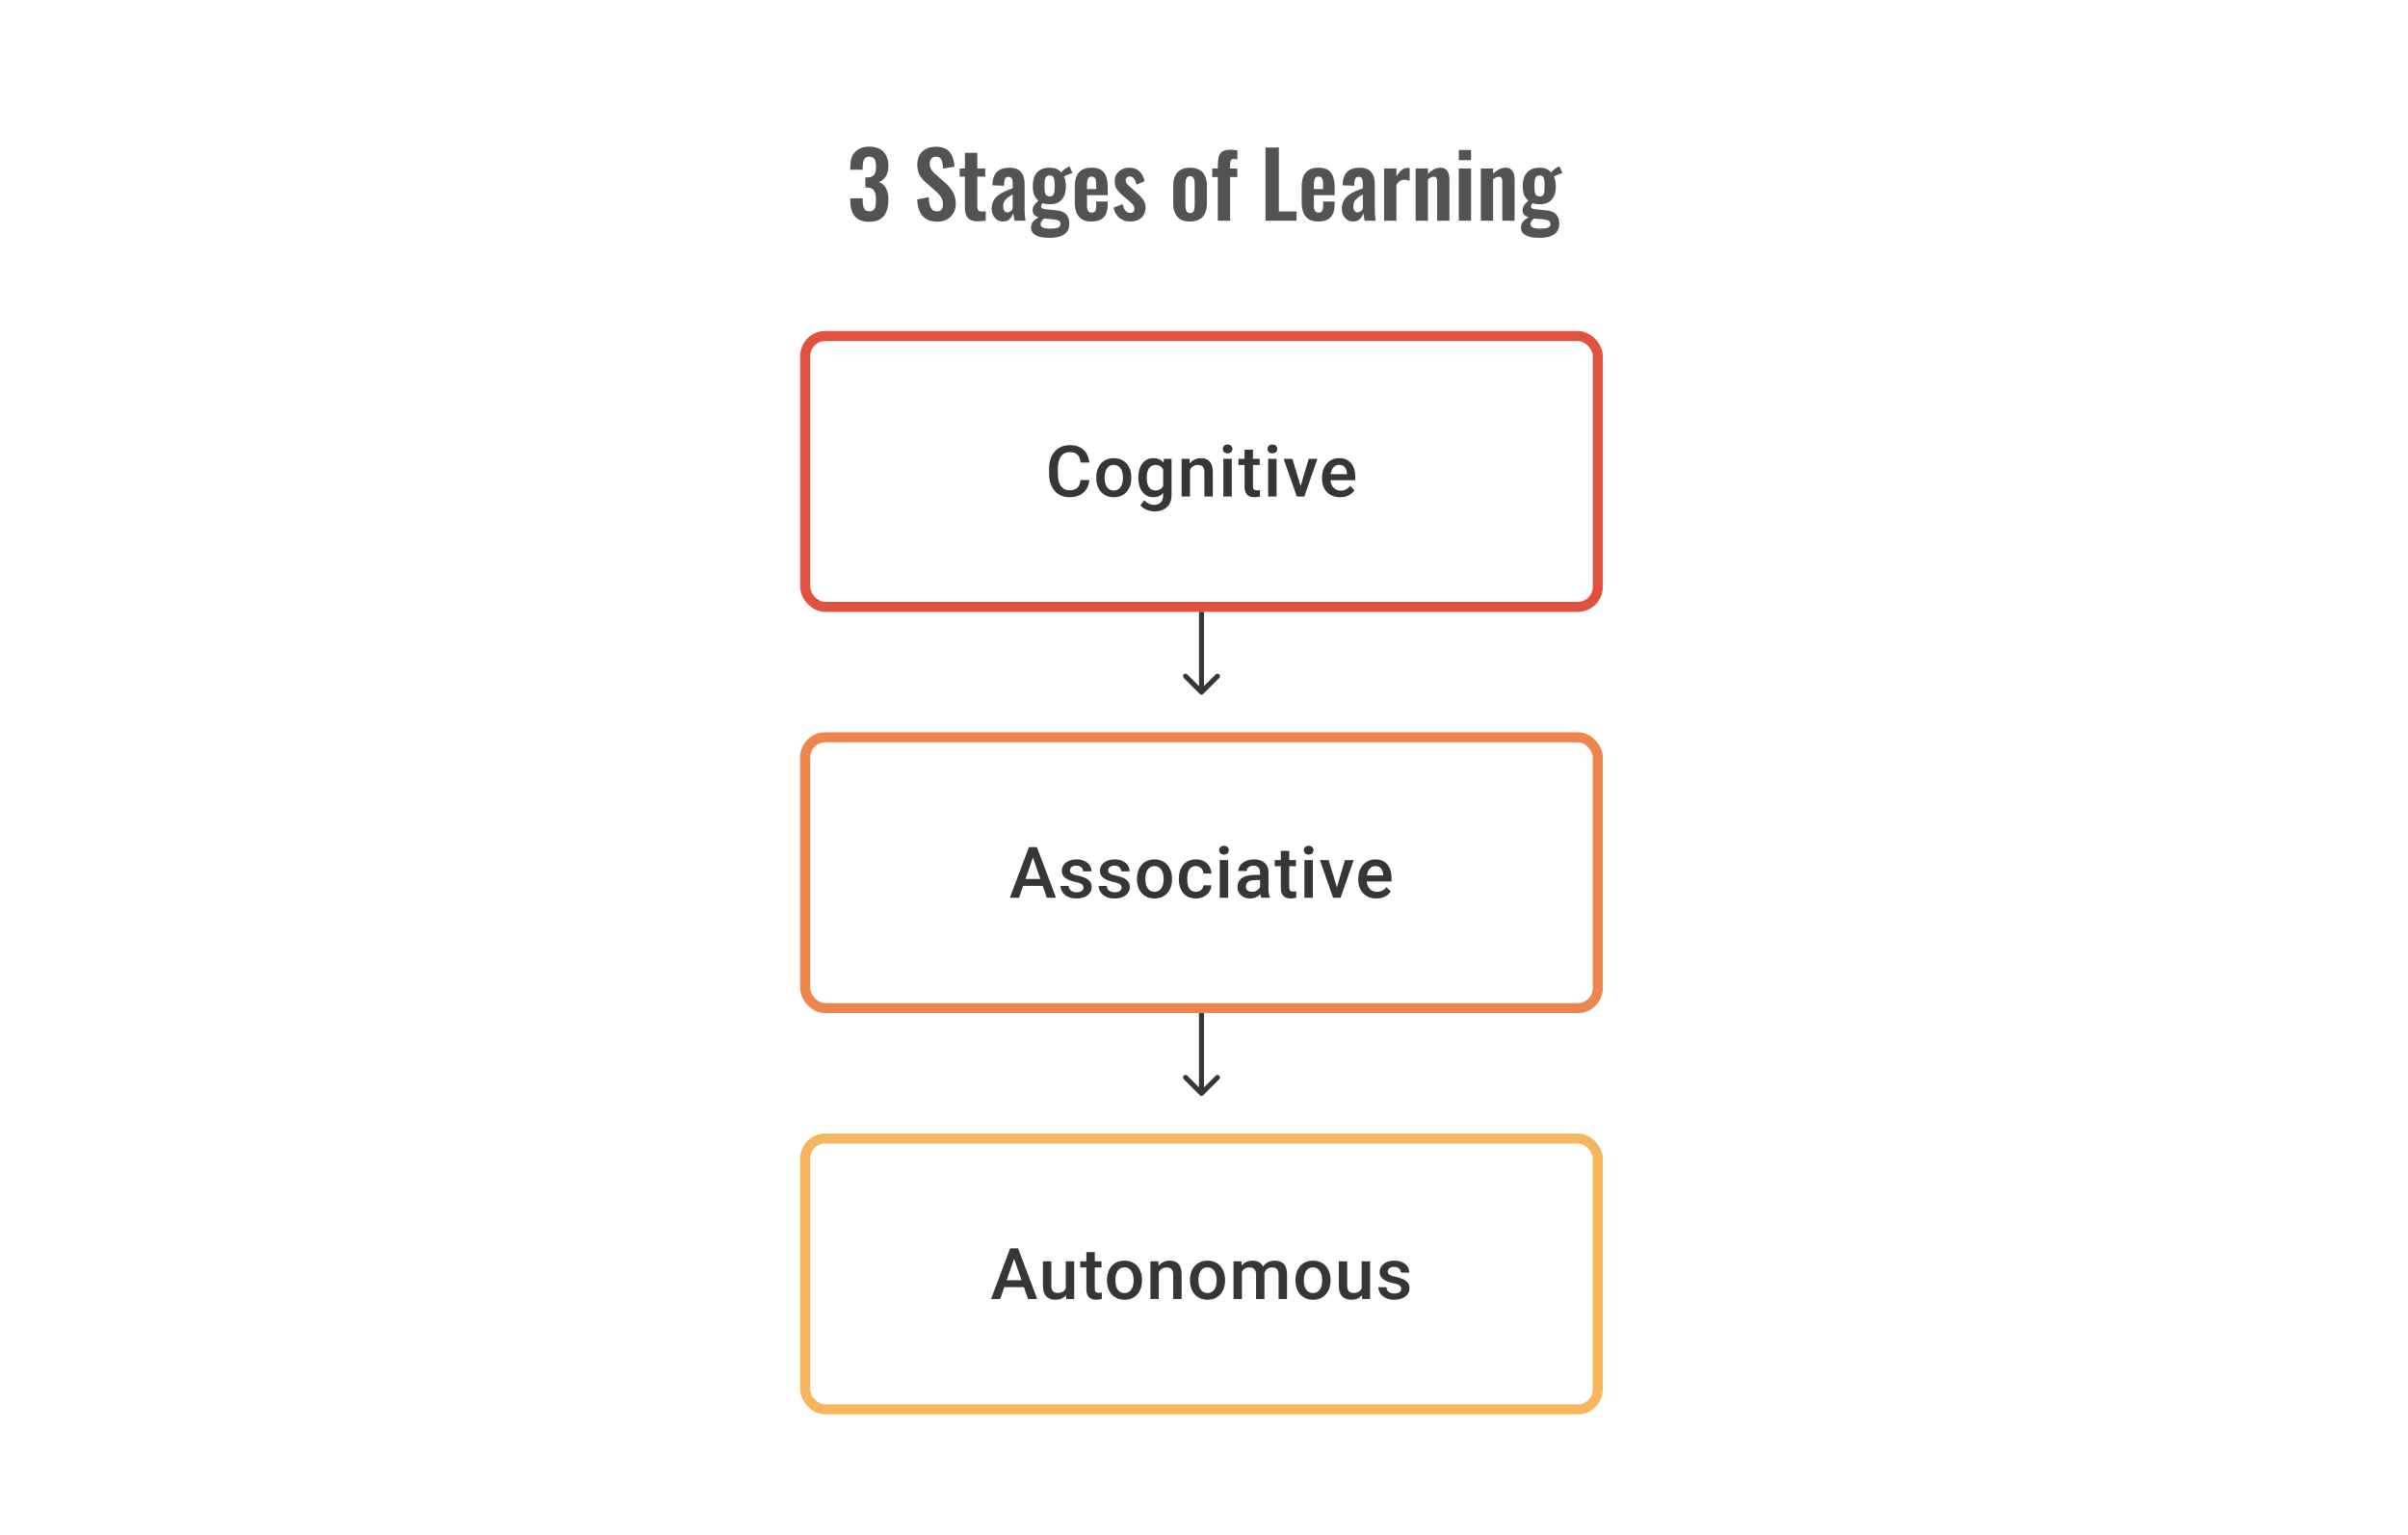 <svg width="480" height="306" viewBox="0 0 480 306" fill="none" xmlns="http://www.w3.org/2000/svg">
<path d="M215.408 95.709H217.143C217.088 96.371 216.903 96.961 216.588 97.479C216.273 97.993 215.831 98.398 215.262 98.695C214.692 98.991 214 99.139 213.186 99.139C212.561 99.139 211.998 99.028 211.499 98.806C210.999 98.579 210.57 98.259 210.214 97.847C209.858 97.431 209.584 96.929 209.395 96.341C209.21 95.753 209.117 95.096 209.117 94.369V93.529C209.117 92.802 209.212 92.145 209.402 91.557C209.596 90.969 209.874 90.467 210.235 90.05C210.596 89.629 211.029 89.307 211.533 89.085C212.042 88.863 212.614 88.752 213.248 88.752C214.054 88.752 214.734 88.9 215.29 89.196C215.845 89.492 216.276 89.902 216.581 90.425C216.891 90.948 217.081 91.547 217.15 92.223H215.415C215.368 91.788 215.266 91.415 215.109 91.105C214.956 90.795 214.73 90.559 214.429 90.397C214.128 90.231 213.734 90.147 213.248 90.147C212.85 90.147 212.503 90.221 212.207 90.369C211.911 90.517 211.663 90.735 211.464 91.022C211.265 91.309 211.114 91.663 211.013 92.084C210.915 92.501 210.867 92.978 210.867 93.515V94.369C210.867 94.878 210.911 95.341 210.999 95.757C211.091 96.169 211.23 96.523 211.415 96.82C211.605 97.116 211.846 97.345 212.137 97.507C212.429 97.669 212.778 97.75 213.186 97.75C213.681 97.75 214.081 97.671 214.387 97.514C214.697 97.357 214.931 97.128 215.088 96.827C215.25 96.521 215.357 96.149 215.408 95.709ZM218.525 95.327V95.167C218.525 94.626 218.604 94.123 218.761 93.661C218.918 93.193 219.145 92.788 219.441 92.445C219.742 92.098 220.108 91.83 220.539 91.64C220.974 91.446 221.464 91.348 222.011 91.348C222.561 91.348 223.052 91.446 223.483 91.64C223.918 91.83 224.286 92.098 224.586 92.445C224.887 92.788 225.117 93.193 225.274 93.661C225.431 94.123 225.51 94.626 225.51 95.167V95.327C225.51 95.868 225.431 96.371 225.274 96.834C225.117 97.297 224.887 97.702 224.586 98.049C224.286 98.391 223.92 98.66 223.489 98.854C223.059 99.044 222.571 99.139 222.024 99.139C221.474 99.139 220.981 99.044 220.545 98.854C220.115 98.66 219.749 98.391 219.448 98.049C219.148 97.702 218.918 97.297 218.761 96.834C218.604 96.371 218.525 95.868 218.525 95.327ZM220.198 95.167V95.327C220.198 95.665 220.233 95.984 220.302 96.285C220.372 96.586 220.481 96.85 220.629 97.077C220.777 97.303 220.967 97.482 221.198 97.611C221.43 97.741 221.705 97.806 222.024 97.806C222.335 97.806 222.603 97.741 222.83 97.611C223.061 97.482 223.251 97.303 223.399 97.077C223.547 96.85 223.656 96.586 223.726 96.285C223.8 95.984 223.837 95.665 223.837 95.327V95.167C223.837 94.834 223.8 94.519 223.726 94.223C223.656 93.922 223.545 93.656 223.392 93.424C223.244 93.193 223.054 93.013 222.823 92.883C222.596 92.749 222.325 92.681 222.011 92.681C221.696 92.681 221.423 92.749 221.191 92.883C220.964 93.013 220.777 93.193 220.629 93.424C220.481 93.656 220.372 93.922 220.302 94.223C220.233 94.519 220.198 94.834 220.198 95.167ZM232.009 91.487H233.529V98.792C233.529 99.468 233.386 100.042 233.099 100.514C232.812 100.986 232.411 101.345 231.898 101.59C231.384 101.84 230.789 101.965 230.113 101.965C229.826 101.965 229.507 101.923 229.155 101.84C228.808 101.757 228.47 101.622 228.141 101.437C227.817 101.257 227.546 101.018 227.329 100.722L228.113 99.736C228.382 100.055 228.678 100.289 229.002 100.437C229.326 100.585 229.666 100.659 230.023 100.659C230.407 100.659 230.733 100.588 231.002 100.444C231.275 100.305 231.486 100.099 231.634 99.826C231.782 99.553 231.856 99.22 231.856 98.826V93.188L232.009 91.487ZM226.905 95.327V95.181C226.905 94.612 226.975 94.093 227.114 93.626C227.252 93.154 227.452 92.749 227.711 92.411C227.97 92.068 228.285 91.807 228.655 91.626C229.025 91.441 229.444 91.348 229.912 91.348C230.398 91.348 230.812 91.436 231.155 91.612C231.502 91.788 231.791 92.04 232.023 92.369C232.254 92.693 232.435 93.082 232.564 93.536C232.698 93.985 232.798 94.484 232.863 95.035V95.501C232.803 96.037 232.701 96.528 232.557 96.972C232.414 97.417 232.224 97.801 231.988 98.125C231.752 98.449 231.46 98.699 231.113 98.875C230.77 99.051 230.365 99.139 229.898 99.139C229.44 99.139 229.025 99.044 228.655 98.854C228.289 98.664 227.975 98.398 227.711 98.056C227.452 97.713 227.252 97.31 227.114 96.848C226.975 96.38 226.905 95.873 226.905 95.327ZM228.579 95.181V95.327C228.579 95.669 228.611 95.989 228.676 96.285C228.745 96.581 228.849 96.843 228.988 97.07C229.132 97.292 229.312 97.468 229.53 97.597C229.752 97.722 230.014 97.785 230.314 97.785C230.708 97.785 231.03 97.702 231.28 97.535C231.534 97.368 231.729 97.144 231.863 96.861C232.002 96.575 232.099 96.255 232.154 95.903V94.647C232.127 94.373 232.069 94.119 231.981 93.883C231.898 93.647 231.784 93.441 231.641 93.265C231.497 93.084 231.317 92.945 231.099 92.848C230.882 92.746 230.625 92.695 230.328 92.695C230.027 92.695 229.766 92.76 229.544 92.89C229.322 93.019 229.139 93.198 228.995 93.424C228.856 93.651 228.752 93.915 228.683 94.216C228.613 94.517 228.579 94.839 228.579 95.181ZM237.209 93.091V99H235.536V91.487H237.112L237.209 93.091ZM236.91 94.966L236.369 94.959C236.373 94.427 236.448 93.938 236.591 93.494C236.739 93.049 236.943 92.668 237.202 92.348C237.466 92.029 237.781 91.784 238.146 91.612C238.512 91.436 238.919 91.348 239.368 91.348C239.729 91.348 240.056 91.399 240.347 91.501C240.644 91.598 240.896 91.758 241.104 91.98C241.317 92.203 241.479 92.492 241.59 92.848C241.701 93.2 241.757 93.633 241.757 94.147V99H240.077V94.14C240.077 93.779 240.023 93.494 239.917 93.286C239.815 93.073 239.665 92.922 239.466 92.834C239.271 92.742 239.028 92.695 238.737 92.695C238.45 92.695 238.193 92.756 237.966 92.876C237.739 92.996 237.547 93.161 237.389 93.369C237.237 93.577 237.119 93.818 237.035 94.091C236.952 94.364 236.91 94.656 236.91 94.966ZM245.541 91.487V99H243.86V91.487H245.541ZM243.749 89.515C243.749 89.261 243.833 89.05 243.999 88.883C244.171 88.712 244.407 88.627 244.708 88.627C245.004 88.627 245.238 88.712 245.409 88.883C245.58 89.05 245.666 89.261 245.666 89.515C245.666 89.765 245.58 89.974 245.409 90.14C245.238 90.307 245.004 90.39 244.708 90.39C244.407 90.39 244.171 90.307 243.999 90.14C243.833 89.974 243.749 89.765 243.749 89.515ZM251.102 91.487V92.709H246.867V91.487H251.102ZM248.089 89.647H249.762V96.924C249.762 97.155 249.794 97.334 249.859 97.459C249.929 97.579 250.024 97.66 250.144 97.702C250.264 97.743 250.405 97.764 250.567 97.764C250.683 97.764 250.794 97.757 250.901 97.743C251.007 97.729 251.093 97.716 251.158 97.702L251.165 98.979C251.026 99.021 250.864 99.058 250.679 99.09C250.498 99.123 250.29 99.139 250.054 99.139C249.669 99.139 249.329 99.072 249.033 98.938C248.737 98.799 248.505 98.574 248.339 98.264C248.172 97.954 248.089 97.542 248.089 97.028V89.647ZM254.469 91.487V99H252.789V91.487H254.469ZM252.678 89.515C252.678 89.261 252.761 89.05 252.928 88.883C253.099 88.712 253.335 88.627 253.636 88.627C253.932 88.627 254.166 88.712 254.337 88.883C254.509 89.05 254.594 89.261 254.594 89.515C254.594 89.765 254.509 89.974 254.337 90.14C254.166 90.307 253.932 90.39 253.636 90.39C253.335 90.39 253.099 90.307 252.928 90.14C252.761 89.974 252.678 89.765 252.678 89.515ZM259.031 97.674L260.871 91.487H262.607L259.996 99H258.913L259.031 97.674ZM257.621 91.487L259.496 97.702L259.586 99H258.503L255.879 91.487H257.621ZM267.14 99.139C266.585 99.139 266.083 99.049 265.634 98.868C265.189 98.683 264.81 98.426 264.495 98.097C264.185 97.769 263.946 97.382 263.78 96.938C263.613 96.493 263.53 96.014 263.53 95.501V95.223C263.53 94.635 263.615 94.103 263.787 93.626C263.958 93.149 264.196 92.742 264.502 92.404C264.807 92.061 265.168 91.8 265.585 91.619C266.002 91.439 266.453 91.348 266.939 91.348C267.476 91.348 267.946 91.439 268.349 91.619C268.751 91.8 269.085 92.054 269.348 92.383C269.617 92.707 269.816 93.094 269.946 93.543C270.08 93.992 270.147 94.487 270.147 95.028V95.744H264.342V94.542H268.494V94.41C268.485 94.11 268.425 93.827 268.314 93.563C268.207 93.299 268.043 93.087 267.821 92.925C267.599 92.763 267.302 92.681 266.932 92.681C266.654 92.681 266.407 92.742 266.189 92.862C265.976 92.978 265.798 93.147 265.655 93.369C265.511 93.591 265.4 93.86 265.321 94.174C265.247 94.484 265.21 94.834 265.21 95.223V95.501C265.21 95.829 265.254 96.135 265.342 96.417C265.435 96.695 265.569 96.938 265.745 97.146C265.921 97.354 266.134 97.519 266.384 97.639C266.634 97.755 266.918 97.813 267.238 97.813C267.64 97.813 267.999 97.732 268.314 97.57C268.629 97.408 268.902 97.178 269.133 96.882L270.015 97.736C269.853 97.972 269.642 98.199 269.383 98.417C269.124 98.63 268.807 98.803 268.432 98.938C268.062 99.072 267.631 99.139 267.14 99.139Z" fill="#1E1E21" fill-opacity="0.89"/>
<rect x="160.5" y="67" width="158" height="54" rx="4" stroke="#E25140" stroke-width="2"/>
<path d="M239.146 138.354C239.342 138.549 239.658 138.549 239.854 138.354L243.036 135.172C243.231 134.976 243.231 134.66 243.036 134.464C242.84 134.269 242.524 134.269 242.328 134.464L239.5 137.293L236.672 134.464C236.476 134.269 236.16 134.269 235.964 134.464C235.769 134.66 235.769 134.976 235.964 135.172L239.146 138.354ZM239 122V138H240V122H239Z" fill="#1E1E21" fill-opacity="0.89"/>
<path d="M206.145 170.237L203.125 179H201.299L205.104 168.89H206.27L206.145 170.237ZM208.673 179L205.646 170.237L205.514 168.89H206.687L210.506 179H208.673ZM208.527 175.251V176.632H203.028V175.251H208.527ZM215.97 176.966C215.97 176.799 215.928 176.649 215.845 176.514C215.762 176.375 215.602 176.25 215.366 176.139C215.135 176.028 214.792 175.926 214.338 175.834C213.94 175.746 213.575 175.642 213.241 175.521C212.913 175.396 212.63 175.246 212.394 175.07C212.158 174.894 211.975 174.686 211.846 174.445C211.716 174.204 211.651 173.927 211.651 173.612C211.651 173.306 211.718 173.017 211.853 172.744C211.987 172.471 212.179 172.23 212.429 172.022C212.679 171.814 212.982 171.649 213.339 171.529C213.7 171.409 214.102 171.348 214.547 171.348C215.176 171.348 215.715 171.455 216.164 171.668C216.618 171.876 216.965 172.161 217.206 172.522C217.447 172.878 217.567 173.281 217.567 173.73H215.894C215.894 173.531 215.843 173.346 215.741 173.175C215.644 172.999 215.496 172.857 215.297 172.751C215.098 172.64 214.848 172.584 214.547 172.584C214.26 172.584 214.021 172.631 213.832 172.723C213.646 172.811 213.507 172.927 213.415 173.07C213.327 173.214 213.283 173.371 213.283 173.543C213.283 173.667 213.306 173.781 213.352 173.883C213.403 173.98 213.487 174.07 213.602 174.154C213.718 174.232 213.875 174.306 214.075 174.376C214.278 174.445 214.533 174.512 214.838 174.577C215.412 174.697 215.905 174.852 216.317 175.042C216.734 175.227 217.053 175.468 217.275 175.764C217.498 176.056 217.609 176.426 217.609 176.875C217.609 177.209 217.537 177.514 217.393 177.792C217.255 178.065 217.051 178.303 216.782 178.507C216.514 178.706 216.192 178.861 215.817 178.972C215.447 179.083 215.03 179.139 214.568 179.139C213.887 179.139 213.311 179.019 212.839 178.778C212.366 178.532 212.008 178.22 211.762 177.84C211.522 177.456 211.401 177.058 211.401 176.646H213.019C213.038 176.956 213.123 177.204 213.276 177.389C213.433 177.57 213.628 177.702 213.859 177.785C214.095 177.864 214.338 177.903 214.588 177.903C214.889 177.903 215.141 177.864 215.345 177.785C215.549 177.702 215.704 177.59 215.81 177.452C215.917 177.308 215.97 177.146 215.97 176.966ZM223.573 176.966C223.573 176.799 223.531 176.649 223.448 176.514C223.364 176.375 223.205 176.25 222.969 176.139C222.737 176.028 222.395 175.926 221.941 175.834C221.543 175.746 221.177 175.642 220.844 175.521C220.515 175.396 220.233 175.246 219.997 175.07C219.761 174.894 219.578 174.686 219.448 174.445C219.319 174.204 219.254 173.927 219.254 173.612C219.254 173.306 219.321 173.017 219.455 172.744C219.59 172.471 219.782 172.23 220.032 172.022C220.282 171.814 220.585 171.649 220.941 171.529C221.302 171.409 221.705 171.348 222.149 171.348C222.779 171.348 223.318 171.455 223.767 171.668C224.221 171.876 224.568 172.161 224.809 172.522C225.049 172.878 225.17 173.281 225.17 173.73H223.496C223.496 173.531 223.445 173.346 223.344 173.175C223.246 172.999 223.098 172.857 222.899 172.751C222.7 172.64 222.45 172.584 222.149 172.584C221.862 172.584 221.624 172.631 221.434 172.723C221.249 172.811 221.11 172.927 221.018 173.07C220.93 173.214 220.886 173.371 220.886 173.543C220.886 173.667 220.909 173.781 220.955 173.883C221.006 173.98 221.089 174.07 221.205 174.154C221.321 174.232 221.478 174.306 221.677 174.376C221.881 174.445 222.135 174.512 222.441 174.577C223.015 174.697 223.508 174.852 223.92 175.042C224.337 175.227 224.656 175.468 224.878 175.764C225.1 176.056 225.211 176.426 225.211 176.875C225.211 177.209 225.14 177.514 224.996 177.792C224.857 178.065 224.654 178.303 224.385 178.507C224.117 178.706 223.795 178.861 223.42 178.972C223.05 179.083 222.633 179.139 222.17 179.139C221.49 179.139 220.913 179.019 220.441 178.778C219.969 178.532 219.61 178.22 219.365 177.84C219.124 177.456 219.004 177.058 219.004 176.646H220.622C220.64 176.956 220.726 177.204 220.879 177.389C221.036 177.57 221.231 177.702 221.462 177.785C221.698 177.864 221.941 177.903 222.191 177.903C222.492 177.903 222.744 177.864 222.948 177.785C223.152 177.702 223.307 177.59 223.413 177.452C223.52 177.308 223.573 177.146 223.573 176.966ZM226.641 175.327V175.167C226.641 174.626 226.72 174.123 226.878 173.661C227.035 173.193 227.262 172.788 227.558 172.445C227.859 172.098 228.225 171.83 228.655 171.64C229.09 171.446 229.581 171.348 230.127 171.348C230.678 171.348 231.169 171.446 231.599 171.64C232.034 171.83 232.402 172.098 232.703 172.445C233.004 172.788 233.233 173.193 233.39 173.661C233.548 174.123 233.626 174.626 233.626 175.167V175.327C233.626 175.869 233.548 176.371 233.39 176.834C233.233 177.297 233.004 177.702 232.703 178.049C232.402 178.391 232.036 178.66 231.606 178.854C231.175 179.044 230.687 179.139 230.141 179.139C229.59 179.139 229.097 179.044 228.662 178.854C228.231 178.66 227.866 178.391 227.565 178.049C227.264 177.702 227.035 177.297 226.878 176.834C226.72 176.371 226.641 175.869 226.641 175.327ZM228.315 175.167V175.327C228.315 175.665 228.35 175.984 228.419 176.285C228.488 176.586 228.597 176.85 228.745 177.077C228.893 177.304 229.083 177.482 229.315 177.611C229.546 177.741 229.822 177.806 230.141 177.806C230.451 177.806 230.72 177.741 230.946 177.611C231.178 177.482 231.368 177.304 231.516 177.077C231.664 176.85 231.773 176.586 231.842 176.285C231.916 175.984 231.953 175.665 231.953 175.327V175.167C231.953 174.834 231.916 174.519 231.842 174.223C231.773 173.922 231.662 173.656 231.509 173.424C231.361 173.193 231.171 173.013 230.939 172.883C230.713 172.749 230.442 172.682 230.127 172.682C229.812 172.682 229.539 172.749 229.308 172.883C229.081 173.013 228.893 173.193 228.745 173.424C228.597 173.656 228.488 173.922 228.419 174.223C228.35 174.519 228.315 174.834 228.315 175.167ZM238.382 177.806C238.656 177.806 238.901 177.753 239.118 177.646C239.341 177.535 239.519 177.382 239.653 177.188C239.792 176.993 239.868 176.769 239.882 176.514H241.458C241.449 177 241.306 177.442 241.028 177.84C240.75 178.239 240.382 178.556 239.924 178.792C239.466 179.023 238.959 179.139 238.403 179.139C237.829 179.139 237.329 179.042 236.903 178.847C236.478 178.648 236.123 178.375 235.841 178.028C235.559 177.681 235.346 177.28 235.202 176.827C235.063 176.373 234.994 175.887 234.994 175.369V175.126C234.994 174.607 235.063 174.121 235.202 173.667C235.346 173.209 235.559 172.807 235.841 172.459C236.123 172.112 236.478 171.841 236.903 171.647C237.329 171.448 237.827 171.348 238.396 171.348C238.998 171.348 239.526 171.469 239.979 171.709C240.433 171.946 240.789 172.277 241.049 172.702C241.312 173.124 241.449 173.614 241.458 174.174H239.882C239.868 173.897 239.799 173.647 239.674 173.424C239.554 173.198 239.382 173.017 239.16 172.883C238.942 172.749 238.681 172.682 238.375 172.682C238.038 172.682 237.757 172.751 237.535 172.89C237.313 173.024 237.14 173.209 237.015 173.445C236.89 173.677 236.799 173.938 236.744 174.23C236.693 174.517 236.667 174.815 236.667 175.126V175.369C236.667 175.679 236.693 175.98 236.744 176.271C236.795 176.563 236.883 176.824 237.008 177.056C237.137 177.283 237.313 177.466 237.535 177.604C237.757 177.739 238.04 177.806 238.382 177.806ZM244.819 171.487V179H243.138V171.487H244.819ZM243.027 169.515C243.027 169.261 243.111 169.05 243.277 168.884C243.448 168.712 243.685 168.627 243.985 168.627C244.282 168.627 244.515 168.712 244.687 168.884C244.858 169.05 244.944 169.261 244.944 169.515C244.944 169.765 244.858 169.974 244.687 170.14C244.515 170.307 244.282 170.39 243.985 170.39C243.685 170.39 243.448 170.307 243.277 170.14C243.111 169.974 243.027 169.765 243.027 169.515ZM251.172 177.493V173.911C251.172 173.642 251.123 173.411 251.026 173.216C250.928 173.022 250.78 172.871 250.581 172.765C250.387 172.658 250.142 172.605 249.845 172.605C249.572 172.605 249.336 172.651 249.137 172.744C248.938 172.837 248.783 172.962 248.672 173.119C248.561 173.276 248.505 173.455 248.505 173.654H246.839C246.839 173.357 246.911 173.07 247.054 172.793C247.198 172.515 247.406 172.267 247.679 172.05C247.952 171.832 248.278 171.661 248.658 171.536C249.038 171.411 249.463 171.348 249.936 171.348C250.5 171.348 251 171.443 251.435 171.633C251.875 171.823 252.22 172.11 252.47 172.494C252.725 172.874 252.852 173.35 252.852 173.924V177.264C252.852 177.607 252.875 177.915 252.921 178.188C252.972 178.456 253.044 178.69 253.136 178.889V179H251.421C251.343 178.819 251.28 178.59 251.234 178.313C251.192 178.03 251.172 177.757 251.172 177.493ZM251.415 174.431L251.428 175.466H250.227C249.917 175.466 249.644 175.496 249.408 175.556C249.172 175.612 248.975 175.695 248.818 175.806C248.66 175.917 248.542 176.051 248.464 176.209C248.385 176.366 248.346 176.544 248.346 176.743C248.346 176.942 248.392 177.125 248.484 177.292C248.577 177.454 248.711 177.581 248.887 177.674C249.068 177.766 249.285 177.813 249.54 177.813C249.882 177.813 250.181 177.743 250.436 177.604C250.695 177.461 250.898 177.287 251.047 177.084C251.195 176.875 251.273 176.679 251.283 176.493L251.824 177.236C251.769 177.426 251.674 177.63 251.54 177.847C251.405 178.065 251.229 178.273 251.012 178.472C250.799 178.667 250.542 178.826 250.241 178.951C249.945 179.076 249.602 179.139 249.213 179.139C248.723 179.139 248.285 179.042 247.901 178.847C247.517 178.648 247.216 178.382 246.999 178.049C246.781 177.711 246.672 177.329 246.672 176.903C246.672 176.505 246.746 176.153 246.894 175.848C247.047 175.538 247.269 175.278 247.561 175.07C247.857 174.862 248.218 174.704 248.644 174.598C249.07 174.487 249.556 174.431 250.102 174.431H251.415ZM258.33 171.487V172.709H254.094V171.487H258.33ZM255.316 169.647H256.99V176.924C256.99 177.155 257.022 177.334 257.087 177.459C257.156 177.579 257.251 177.66 257.372 177.702C257.492 177.743 257.633 177.764 257.795 177.764C257.911 177.764 258.022 177.757 258.128 177.743C258.235 177.729 258.321 177.715 258.385 177.702L258.392 178.979C258.253 179.021 258.091 179.058 257.906 179.09C257.726 179.123 257.517 179.139 257.281 179.139C256.897 179.139 256.557 179.072 256.261 178.938C255.964 178.799 255.733 178.574 255.566 178.264C255.4 177.954 255.316 177.542 255.316 177.028V169.647ZM261.697 171.487V179H260.017V171.487H261.697ZM259.906 169.515C259.906 169.261 259.989 169.05 260.156 168.884C260.327 168.712 260.563 168.627 260.864 168.627C261.16 168.627 261.394 168.712 261.565 168.884C261.736 169.05 261.822 169.261 261.822 169.515C261.822 169.765 261.736 169.974 261.565 170.14C261.394 170.307 261.16 170.39 260.864 170.39C260.563 170.39 260.327 170.307 260.156 170.14C259.989 169.974 259.906 169.765 259.906 169.515ZM266.259 177.674L268.099 171.487H269.834L267.224 179H266.141L266.259 177.674ZM264.849 171.487L266.724 177.702L266.814 179H265.731L263.106 171.487H264.849ZM274.368 179.139C273.813 179.139 273.31 179.049 272.861 178.868C272.417 178.683 272.038 178.426 271.723 178.097C271.413 177.769 271.174 177.382 271.008 176.938C270.841 176.493 270.758 176.014 270.758 175.501V175.223C270.758 174.635 270.843 174.103 271.015 173.626C271.186 173.149 271.424 172.742 271.73 172.404C272.035 172.061 272.396 171.8 272.813 171.619C273.229 171.439 273.681 171.348 274.167 171.348C274.704 171.348 275.174 171.439 275.576 171.619C275.979 171.8 276.312 172.054 276.576 172.383C276.845 172.707 277.044 173.094 277.173 173.543C277.308 173.992 277.375 174.487 277.375 175.028V175.744H271.57V174.542H275.722V174.41C275.713 174.11 275.653 173.827 275.542 173.563C275.435 173.3 275.271 173.087 275.049 172.925C274.826 172.763 274.53 172.682 274.16 172.682C273.882 172.682 273.634 172.742 273.417 172.862C273.204 172.978 273.026 173.147 272.882 173.369C272.739 173.591 272.628 173.86 272.549 174.174C272.475 174.485 272.438 174.834 272.438 175.223V175.501C272.438 175.829 272.482 176.135 272.57 176.417C272.662 176.695 272.797 176.938 272.973 177.146C273.148 177.354 273.361 177.519 273.611 177.639C273.861 177.755 274.146 177.813 274.465 177.813C274.868 177.813 275.227 177.732 275.542 177.57C275.856 177.408 276.129 177.179 276.361 176.882L277.243 177.736C277.081 177.972 276.87 178.199 276.611 178.417C276.352 178.63 276.035 178.803 275.66 178.938C275.289 179.072 274.859 179.139 274.368 179.139Z" fill="#1E1E21" fill-opacity="0.89"/>
<rect x="160.5" y="147" width="158" height="54" rx="4" stroke="#EE844E" stroke-width="2"/>
<path d="M239.146 218.354C239.342 218.549 239.658 218.549 239.854 218.354L243.036 215.172C243.231 214.976 243.231 214.66 243.036 214.464C242.84 214.269 242.524 214.269 242.328 214.464L239.5 217.293L236.672 214.464C236.476 214.269 236.16 214.269 235.964 214.464C235.769 214.66 235.769 214.976 235.964 215.172L239.146 218.354ZM239 202V218H240V202H239Z" fill="#1E1E21" fill-opacity="0.89"/>
<path d="M202.399 250.237L199.379 259H197.553L201.358 248.89H202.524L202.399 250.237ZM204.927 259L201.899 250.237L201.768 248.89H202.941L206.76 259H204.927ZM204.781 255.251V256.632H199.282V255.251H204.781ZM212.446 257.229V251.487H214.126V259H212.543L212.446 257.229ZM212.682 255.667L213.245 255.653C213.245 256.158 213.189 256.623 213.078 257.049C212.967 257.47 212.796 257.838 212.564 258.153C212.333 258.463 212.037 258.706 211.675 258.882C211.314 259.053 210.882 259.139 210.377 259.139C210.011 259.139 209.676 259.086 209.37 258.979C209.065 258.873 208.801 258.708 208.579 258.486C208.361 258.264 208.192 257.975 208.072 257.618C207.952 257.262 207.891 256.836 207.891 256.341V251.487H209.565V256.355C209.565 256.628 209.597 256.857 209.662 257.042C209.727 257.222 209.815 257.368 209.926 257.479C210.037 257.59 210.166 257.669 210.315 257.715C210.463 257.762 210.62 257.785 210.787 257.785C211.263 257.785 211.638 257.692 211.912 257.507C212.189 257.317 212.386 257.063 212.502 256.743C212.622 256.424 212.682 256.065 212.682 255.667ZM219.57 251.487V252.709H215.334V251.487H219.57ZM216.556 249.647H218.23V256.924C218.23 257.155 218.262 257.334 218.327 257.459C218.396 257.579 218.491 257.66 218.612 257.702C218.732 257.743 218.873 257.764 219.035 257.764C219.151 257.764 219.262 257.757 219.368 257.743C219.475 257.729 219.561 257.715 219.625 257.702L219.632 258.979C219.493 259.021 219.331 259.058 219.146 259.09C218.966 259.123 218.757 259.139 218.521 259.139C218.137 259.139 217.797 259.072 217.501 258.938C217.204 258.799 216.973 258.574 216.806 258.264C216.64 257.954 216.556 257.542 216.556 257.028V249.647ZM220.66 255.327V255.167C220.66 254.626 220.738 254.123 220.896 253.661C221.053 253.193 221.28 252.788 221.576 252.445C221.877 252.098 222.243 251.83 222.673 251.64C223.108 251.446 223.599 251.348 224.145 251.348C224.696 251.348 225.187 251.446 225.617 251.64C226.052 251.83 226.42 252.098 226.721 252.445C227.022 252.788 227.251 253.193 227.409 253.661C227.566 254.123 227.645 254.626 227.645 255.167V255.327C227.645 255.869 227.566 256.371 227.409 256.834C227.251 257.297 227.022 257.702 226.721 258.049C226.42 258.391 226.055 258.66 225.624 258.854C225.194 259.044 224.705 259.139 224.159 259.139C223.608 259.139 223.115 259.044 222.68 258.854C222.25 258.66 221.884 258.391 221.583 258.049C221.282 257.702 221.053 257.297 220.896 256.834C220.738 256.371 220.66 255.869 220.66 255.327ZM222.333 255.167V255.327C222.333 255.665 222.368 255.984 222.437 256.285C222.507 256.586 222.615 256.85 222.763 257.077C222.912 257.304 223.101 257.482 223.333 257.611C223.564 257.741 223.84 257.806 224.159 257.806C224.469 257.806 224.738 257.741 224.964 257.611C225.196 257.482 225.386 257.304 225.534 257.077C225.682 256.85 225.791 256.586 225.86 256.285C225.934 255.984 225.971 255.665 225.971 255.327V255.167C225.971 254.834 225.934 254.519 225.86 254.223C225.791 253.922 225.68 253.656 225.527 253.424C225.379 253.193 225.189 253.013 224.958 252.883C224.731 252.749 224.46 252.682 224.145 252.682C223.83 252.682 223.557 252.749 223.326 252.883C223.099 253.013 222.912 253.193 222.763 253.424C222.615 253.656 222.507 253.922 222.437 254.223C222.368 254.519 222.333 254.834 222.333 255.167ZM230.991 253.091V259H229.318V251.487H230.894L230.991 253.091ZM230.692 254.966L230.151 254.959C230.156 254.427 230.23 253.938 230.373 253.494C230.521 253.05 230.725 252.668 230.984 252.348C231.248 252.029 231.563 251.784 231.928 251.612C232.294 251.436 232.701 251.348 233.15 251.348C233.511 251.348 233.838 251.399 234.129 251.501C234.426 251.598 234.678 251.758 234.886 251.98C235.099 252.202 235.261 252.492 235.372 252.848C235.483 253.2 235.539 253.633 235.539 254.147V259H233.859V254.14C233.859 253.779 233.805 253.494 233.699 253.286C233.597 253.073 233.447 252.922 233.248 252.834C233.053 252.742 232.81 252.695 232.519 252.695C232.232 252.695 231.975 252.756 231.748 252.876C231.521 252.996 231.329 253.161 231.172 253.369C231.019 253.577 230.901 253.818 230.817 254.091C230.734 254.364 230.692 254.656 230.692 254.966ZM237.212 255.327V255.167C237.212 254.626 237.291 254.123 237.448 253.661C237.605 253.193 237.832 252.788 238.129 252.445C238.429 252.098 238.795 251.83 239.226 251.64C239.661 251.446 240.151 251.348 240.698 251.348C241.248 251.348 241.739 251.446 242.17 251.64C242.605 251.83 242.973 252.098 243.274 252.445C243.574 252.788 243.804 253.193 243.961 253.661C244.118 254.123 244.197 254.626 244.197 255.167V255.327C244.197 255.869 244.118 256.371 243.961 256.834C243.804 257.297 243.574 257.702 243.274 258.049C242.973 258.391 242.607 258.66 242.177 258.854C241.746 259.044 241.258 259.139 240.711 259.139C240.161 259.139 239.668 259.044 239.233 258.854C238.802 258.66 238.436 258.391 238.135 258.049C237.835 257.702 237.605 257.297 237.448 256.834C237.291 256.371 237.212 255.869 237.212 255.327ZM238.885 255.167V255.327C238.885 255.665 238.92 255.984 238.99 256.285C239.059 256.586 239.168 256.85 239.316 257.077C239.464 257.304 239.654 257.482 239.885 257.611C240.117 257.741 240.392 257.806 240.711 257.806C241.022 257.806 241.29 257.741 241.517 257.611C241.748 257.482 241.938 257.304 242.086 257.077C242.234 256.85 242.343 256.586 242.413 256.285C242.487 255.984 242.524 255.665 242.524 255.327V255.167C242.524 254.834 242.487 254.519 242.413 254.223C242.343 253.922 242.232 253.656 242.079 253.424C241.931 253.193 241.741 253.013 241.51 252.883C241.283 252.749 241.012 252.682 240.698 252.682C240.383 252.682 240.11 252.749 239.878 252.883C239.651 253.013 239.464 253.193 239.316 253.424C239.168 253.656 239.059 253.922 238.99 254.223C238.92 254.519 238.885 254.834 238.885 255.167ZM247.557 253.015V259H245.884V251.487H247.46L247.557 253.015ZM247.287 254.966L246.717 254.959C246.717 254.441 246.782 253.961 246.912 253.522C247.041 253.082 247.231 252.7 247.481 252.376C247.731 252.047 248.041 251.795 248.411 251.619C248.786 251.439 249.219 251.348 249.71 251.348C250.052 251.348 250.365 251.399 250.647 251.501C250.934 251.598 251.182 251.753 251.39 251.966C251.603 252.179 251.765 252.452 251.876 252.786C251.992 253.119 252.05 253.522 252.05 253.994V259H250.376V254.14C250.376 253.774 250.321 253.487 250.21 253.279C250.103 253.07 249.948 252.922 249.745 252.834C249.545 252.742 249.307 252.695 249.029 252.695C248.715 252.695 248.446 252.756 248.224 252.876C248.006 252.996 247.828 253.161 247.689 253.369C247.55 253.577 247.449 253.818 247.384 254.091C247.319 254.364 247.287 254.656 247.287 254.966ZM251.946 254.522L251.161 254.695C251.161 254.241 251.223 253.813 251.348 253.411C251.478 253.003 251.666 252.647 251.911 252.341C252.161 252.031 252.469 251.788 252.834 251.612C253.2 251.436 253.619 251.348 254.091 251.348C254.475 251.348 254.818 251.402 255.119 251.508C255.424 251.61 255.683 251.772 255.896 251.994C256.109 252.216 256.271 252.506 256.382 252.862C256.493 253.214 256.549 253.64 256.549 254.14V259H254.869V254.133C254.869 253.753 254.813 253.459 254.702 253.251C254.596 253.043 254.443 252.899 254.244 252.82C254.045 252.737 253.806 252.695 253.529 252.695C253.269 252.695 253.04 252.744 252.841 252.841C252.647 252.934 252.483 253.066 252.348 253.237C252.214 253.404 252.112 253.596 252.043 253.813C251.978 254.031 251.946 254.267 251.946 254.522ZM258.236 255.327V255.167C258.236 254.626 258.315 254.123 258.472 253.661C258.629 253.193 258.856 252.788 259.152 252.445C259.453 252.098 259.819 251.83 260.25 251.64C260.685 251.446 261.175 251.348 261.722 251.348C262.272 251.348 262.763 251.446 263.194 251.64C263.629 251.83 263.997 252.098 264.298 252.445C264.598 252.788 264.828 253.193 264.985 253.661C265.142 254.123 265.221 254.626 265.221 255.167V255.327C265.221 255.869 265.142 256.371 264.985 256.834C264.828 257.297 264.598 257.702 264.298 258.049C263.997 258.391 263.631 258.66 263.2 258.854C262.77 259.044 262.282 259.139 261.735 259.139C261.185 259.139 260.692 259.044 260.256 258.854C259.826 258.66 259.46 258.391 259.159 258.049C258.859 257.702 258.629 257.297 258.472 256.834C258.315 256.371 258.236 255.869 258.236 255.327ZM259.909 255.167V255.327C259.909 255.665 259.944 255.984 260.013 256.285C260.083 256.586 260.192 256.85 260.34 257.077C260.488 257.304 260.678 257.482 260.909 257.611C261.141 257.741 261.416 257.806 261.735 257.806C262.046 257.806 262.314 257.741 262.541 257.611C262.772 257.482 262.962 257.304 263.11 257.077C263.258 256.85 263.367 256.586 263.437 256.285C263.511 255.984 263.548 255.665 263.548 255.327V255.167C263.548 254.834 263.511 254.519 263.437 254.223C263.367 253.922 263.256 253.656 263.103 253.424C262.955 253.193 262.765 253.013 262.534 252.883C262.307 252.749 262.036 252.682 261.722 252.682C261.407 252.682 261.134 252.749 260.902 252.883C260.675 253.013 260.488 253.193 260.34 253.424C260.192 253.656 260.083 253.922 260.013 254.223C259.944 254.519 259.909 254.834 259.909 255.167ZM271.428 257.229V251.487H273.108V259H271.525L271.428 257.229ZM271.664 255.667L272.227 255.653C272.227 256.158 272.171 256.623 272.06 257.049C271.949 257.47 271.778 257.838 271.546 258.153C271.315 258.463 271.018 258.706 270.657 258.882C270.296 259.053 269.863 259.139 269.359 259.139C268.993 259.139 268.658 259.086 268.352 258.979C268.047 258.873 267.783 258.708 267.561 258.486C267.343 258.264 267.174 257.975 267.054 257.618C266.933 257.262 266.873 256.836 266.873 256.341V251.487H268.547V256.355C268.547 256.628 268.579 256.857 268.644 257.042C268.709 257.222 268.797 257.368 268.908 257.479C269.019 257.59 269.148 257.669 269.296 257.715C269.445 257.762 269.602 257.785 269.769 257.785C270.245 257.785 270.62 257.692 270.893 257.507C271.171 257.317 271.368 257.063 271.484 256.743C271.604 256.424 271.664 256.065 271.664 255.667ZM279.322 256.966C279.322 256.799 279.281 256.649 279.197 256.514C279.114 256.375 278.954 256.25 278.718 256.139C278.487 256.028 278.144 255.926 277.691 255.834C277.293 255.746 276.927 255.642 276.594 255.521C276.265 255.396 275.983 255.246 275.747 255.07C275.51 254.894 275.328 254.686 275.198 254.445C275.068 254.204 275.004 253.927 275.004 253.612C275.004 253.306 275.071 253.017 275.205 252.744C275.339 252.471 275.531 252.23 275.781 252.022C276.031 251.814 276.334 251.649 276.691 251.529C277.052 251.409 277.455 251.348 277.899 251.348C278.529 251.348 279.068 251.455 279.517 251.668C279.97 251.876 280.318 252.161 280.558 252.522C280.799 252.878 280.919 253.281 280.919 253.73H279.246C279.246 253.531 279.195 253.346 279.093 253.175C278.996 252.999 278.848 252.857 278.649 252.751C278.45 252.64 278.2 252.584 277.899 252.584C277.612 252.584 277.374 252.631 277.184 252.723C276.999 252.811 276.86 252.927 276.767 253.07C276.679 253.214 276.635 253.371 276.635 253.543C276.635 253.667 276.658 253.781 276.705 253.883C276.756 253.98 276.839 254.07 276.955 254.154C277.07 254.232 277.228 254.306 277.427 254.376C277.631 254.445 277.885 254.512 278.191 254.577C278.765 254.697 279.258 254.852 279.67 255.042C280.086 255.227 280.406 255.468 280.628 255.764C280.85 256.056 280.961 256.426 280.961 256.875C280.961 257.209 280.889 257.514 280.746 257.792C280.607 258.065 280.403 258.303 280.135 258.507C279.866 258.706 279.545 258.861 279.17 258.972C278.799 259.083 278.383 259.139 277.92 259.139C277.239 259.139 276.663 259.019 276.191 258.778C275.719 258.532 275.36 258.22 275.115 257.84C274.874 257.456 274.754 257.058 274.754 256.646H276.371C276.39 256.956 276.476 257.204 276.628 257.389C276.786 257.57 276.98 257.702 277.212 257.785C277.448 257.864 277.691 257.903 277.941 257.903C278.242 257.903 278.494 257.864 278.697 257.785C278.901 257.702 279.056 257.59 279.163 257.452C279.269 257.308 279.322 257.146 279.322 256.966Z" fill="#1E1E21" fill-opacity="0.89"/>
<rect x="160.5" y="227" width="158" height="54" rx="4" stroke="#F7B65E" stroke-width="2"/>
<path d="M173.291 44.216C172.379 44.216 171.641 44.048 171.077 43.712C170.525 43.364 170.123 42.878 169.871 42.254C169.619 41.618 169.493 40.88 169.493 40.04V39.536H171.959C171.959 39.572 171.959 39.632 171.959 39.716C171.959 39.8 171.959 39.884 171.959 39.968C171.971 40.424 172.013 40.814 172.085 41.138C172.157 41.462 172.289 41.708 172.481 41.876C172.685 42.044 172.961 42.128 173.309 42.128C173.681 42.128 173.957 42.038 174.137 41.858C174.329 41.678 174.455 41.414 174.515 41.066C174.587 40.718 174.623 40.304 174.623 39.824C174.623 39.08 174.503 38.498 174.263 38.078C174.035 37.646 173.585 37.412 172.913 37.376C172.889 37.376 172.829 37.376 172.733 37.376C172.649 37.376 172.571 37.376 172.499 37.376V35.378C172.559 35.378 172.619 35.378 172.679 35.378C172.751 35.378 172.817 35.378 172.877 35.378C173.537 35.366 173.993 35.192 174.245 34.856C174.497 34.508 174.623 33.956 174.623 33.2C174.623 32.588 174.527 32.108 174.335 31.76C174.155 31.412 173.801 31.238 173.273 31.238C172.757 31.238 172.409 31.43 172.229 31.814C172.061 32.198 171.971 32.696 171.959 33.308C171.959 33.392 171.959 33.482 171.959 33.578C171.959 33.662 171.959 33.752 171.959 33.848H169.493V33.146C169.493 32.318 169.637 31.616 169.925 31.04C170.225 30.452 170.657 30.008 171.221 29.708C171.785 29.396 172.469 29.24 173.273 29.24C174.101 29.24 174.797 29.39 175.361 29.69C175.925 29.99 176.351 30.428 176.639 31.004C176.939 31.568 177.089 32.264 177.089 33.092C177.089 33.956 176.909 34.664 176.549 35.216C176.189 35.768 175.727 36.128 175.163 36.296C175.547 36.416 175.883 36.626 176.171 36.926C176.459 37.214 176.681 37.598 176.837 38.078C177.005 38.546 177.089 39.116 177.089 39.788C177.089 40.664 176.963 41.438 176.711 42.11C176.471 42.77 176.069 43.286 175.505 43.658C174.953 44.03 174.215 44.216 173.291 44.216ZM186.868 44.198C185.992 44.198 185.26 44.03 184.672 43.694C184.084 43.346 183.64 42.842 183.34 42.182C183.04 41.522 182.872 40.712 182.836 39.752L185.122 39.302C185.146 39.866 185.212 40.364 185.32 40.796C185.44 41.228 185.614 41.564 185.842 41.804C186.082 42.032 186.394 42.146 186.778 42.146C187.21 42.146 187.516 42.02 187.696 41.768C187.876 41.504 187.966 41.174 187.966 40.778C187.966 40.142 187.822 39.62 187.534 39.212C187.246 38.804 186.862 38.396 186.382 37.988L184.546 36.368C184.03 35.924 183.616 35.432 183.304 34.892C183.004 34.34 182.854 33.662 182.854 32.858C182.854 31.706 183.19 30.818 183.862 30.194C184.534 29.57 185.452 29.258 186.616 29.258C187.3 29.258 187.87 29.366 188.326 29.582C188.782 29.786 189.142 30.074 189.406 30.446C189.682 30.818 189.886 31.244 190.018 31.724C190.15 32.192 190.234 32.69 190.27 33.218L188.002 33.614C187.978 33.158 187.924 32.75 187.84 32.39C187.768 32.03 187.63 31.748 187.426 31.544C187.234 31.34 186.946 31.238 186.562 31.238C186.166 31.238 185.86 31.37 185.644 31.634C185.44 31.886 185.338 32.204 185.338 32.588C185.338 33.08 185.44 33.488 185.644 33.812C185.848 34.124 186.142 34.448 186.526 34.784L188.344 36.386C188.944 36.89 189.454 37.484 189.874 38.168C190.306 38.84 190.522 39.656 190.522 40.616C190.522 41.312 190.366 41.93 190.054 42.47C189.754 43.01 189.328 43.436 188.776 43.748C188.236 44.048 187.6 44.198 186.868 44.198ZM194.934 44.126C194.274 44.126 193.752 44.018 193.368 43.802C192.996 43.586 192.732 43.274 192.576 42.866C192.42 42.458 192.342 41.972 192.342 41.408V35.216H191.298V33.596H192.342V30.482H194.808V33.596H196.392V35.216H194.808V41.192C194.808 41.552 194.886 41.81 195.042 41.966C195.198 42.11 195.432 42.182 195.744 42.182C195.876 42.182 196.002 42.176 196.122 42.164C196.254 42.152 196.38 42.14 196.5 42.128V44C196.296 44.024 196.056 44.048 195.78 44.072C195.516 44.108 195.234 44.126 194.934 44.126ZM199.921 44.162C199.453 44.162 199.051 44.042 198.715 43.802C198.379 43.55 198.121 43.238 197.941 42.866C197.761 42.482 197.671 42.086 197.671 41.678C197.671 41.03 197.791 40.484 198.031 40.04C198.271 39.596 198.589 39.224 198.985 38.924C199.381 38.624 199.831 38.366 200.335 38.15C200.839 37.922 201.349 37.718 201.865 37.538V36.638C201.865 36.338 201.841 36.086 201.793 35.882C201.757 35.678 201.679 35.522 201.559 35.414C201.451 35.306 201.277 35.252 201.037 35.252C200.833 35.252 200.665 35.3 200.533 35.396C200.413 35.492 200.323 35.63 200.263 35.81C200.215 35.978 200.185 36.176 200.173 36.404L200.137 37.034L197.815 36.944C197.851 35.744 198.145 34.862 198.697 34.298C199.261 33.722 200.113 33.434 201.253 33.434C202.297 33.434 203.053 33.722 203.521 34.298C204.001 34.874 204.241 35.654 204.241 36.638V41.444C204.241 41.828 204.247 42.176 204.259 42.488C204.283 42.8 204.307 43.082 204.331 43.334C204.367 43.586 204.397 43.808 204.421 44H202.225C202.189 43.76 202.141 43.49 202.081 43.19C202.033 42.878 201.997 42.65 201.973 42.506C201.853 42.926 201.625 43.31 201.289 43.658C200.953 43.994 200.497 44.162 199.921 44.162ZM200.821 42.344C200.977 42.344 201.121 42.308 201.253 42.236C201.397 42.152 201.523 42.056 201.631 41.948C201.739 41.84 201.817 41.744 201.865 41.66V38.762C201.601 38.918 201.349 39.074 201.109 39.23C200.881 39.386 200.677 39.56 200.497 39.752C200.329 39.932 200.197 40.13 200.101 40.346C200.017 40.562 199.975 40.814 199.975 41.102C199.975 41.486 200.047 41.792 200.191 42.02C200.347 42.236 200.557 42.344 200.821 42.344ZM209.103 47.42C208.395 47.42 207.771 47.348 207.231 47.204C206.691 47.06 206.271 46.838 205.971 46.538C205.671 46.238 205.521 45.848 205.521 45.368C205.521 45.044 205.587 44.75 205.719 44.486C205.863 44.234 206.055 44.012 206.295 43.82C206.535 43.628 206.793 43.466 207.069 43.334C206.673 43.226 206.367 43.052 206.151 42.812C205.947 42.572 205.845 42.284 205.845 41.948C205.845 41.54 205.947 41.192 206.151 40.904C206.355 40.616 206.637 40.31 206.997 39.986C206.625 39.686 206.343 39.314 206.151 38.87C205.971 38.414 205.881 37.82 205.881 37.088C205.881 36.296 206.007 35.63 206.259 35.09C206.523 34.538 206.901 34.124 207.393 33.848C207.897 33.572 208.509 33.434 209.229 33.434C209.781 33.434 210.243 33.518 210.615 33.686C210.987 33.842 211.293 34.082 211.533 34.406C211.629 34.262 211.797 34.082 212.037 33.866C212.277 33.65 212.553 33.47 212.865 33.326L213.189 33.182L213.783 34.496C213.651 34.532 213.471 34.592 213.243 34.676C213.027 34.76 212.811 34.85 212.595 34.946C212.379 35.042 212.211 35.126 212.091 35.198C212.199 35.438 212.289 35.738 212.361 36.098C212.433 36.458 212.469 36.8 212.469 37.124C212.469 37.856 212.355 38.492 212.127 39.032C211.899 39.572 211.545 39.992 211.065 40.292C210.597 40.58 209.985 40.724 209.229 40.724C208.977 40.724 208.731 40.706 208.491 40.67C208.251 40.622 208.029 40.568 207.825 40.508C207.753 40.616 207.681 40.73 207.609 40.85C207.549 40.97 207.519 41.096 207.519 41.228C207.519 41.36 207.591 41.468 207.735 41.552C207.879 41.636 208.119 41.696 208.455 41.732L210.651 41.948C211.503 42.032 212.133 42.302 212.541 42.758C212.949 43.202 213.153 43.808 213.153 44.576C213.153 45.2 213.009 45.722 212.721 46.142C212.445 46.562 212.007 46.88 211.407 47.096C210.819 47.312 210.051 47.42 209.103 47.42ZM209.373 45.584C210.045 45.584 210.549 45.518 210.885 45.386C211.221 45.254 211.389 45.014 211.389 44.666C211.389 44.474 211.347 44.318 211.263 44.198C211.179 44.078 211.029 43.982 210.813 43.91C210.597 43.826 210.291 43.766 209.895 43.73L208.113 43.568C207.981 43.676 207.861 43.79 207.753 43.91C207.657 44.018 207.579 44.138 207.519 44.27C207.459 44.402 207.429 44.54 207.429 44.684C207.429 44.984 207.573 45.206 207.861 45.35C208.149 45.506 208.653 45.584 209.373 45.584ZM209.229 39.158C209.445 39.158 209.619 39.122 209.751 39.05C209.883 38.966 209.985 38.84 210.057 38.672C210.129 38.492 210.177 38.27 210.201 38.006C210.225 37.742 210.237 37.436 210.237 37.088C210.237 36.74 210.225 36.434 210.201 36.17C210.177 35.906 210.129 35.684 210.057 35.504C209.997 35.324 209.901 35.192 209.769 35.108C209.637 35.024 209.457 34.982 209.229 34.982C209.013 34.982 208.833 35.024 208.689 35.108C208.557 35.192 208.455 35.324 208.383 35.504C208.323 35.672 208.275 35.888 208.239 36.152C208.215 36.416 208.203 36.728 208.203 37.088C208.203 37.424 208.215 37.724 208.239 37.988C208.263 38.24 208.311 38.456 208.383 38.636C208.455 38.804 208.557 38.936 208.689 39.032C208.833 39.116 209.013 39.158 209.229 39.158ZM217.596 44.162C216.816 44.162 216.18 44.018 215.688 43.73C215.196 43.43 214.83 42.998 214.59 42.434C214.362 41.858 214.248 41.168 214.248 40.364V37.232C214.248 36.404 214.362 35.708 214.59 35.144C214.83 34.58 215.196 34.154 215.688 33.866C216.192 33.578 216.828 33.434 217.596 33.434C218.424 33.434 219.066 33.59 219.522 33.902C219.99 34.214 220.32 34.67 220.512 35.27C220.716 35.858 220.818 36.578 220.818 37.43V38.906H216.678V40.958C216.678 41.294 216.708 41.57 216.768 41.786C216.84 42.002 216.948 42.158 217.092 42.254C217.236 42.35 217.41 42.398 217.614 42.398C217.83 42.398 218.004 42.35 218.136 42.254C218.268 42.146 218.364 41.996 218.424 41.804C218.484 41.6 218.514 41.348 218.514 41.048V40.184H220.8V40.886C220.8 41.942 220.536 42.752 220.008 43.316C219.48 43.88 218.676 44.162 217.596 44.162ZM216.678 37.7H218.514V36.71C218.514 36.35 218.484 36.062 218.424 35.846C218.364 35.618 218.268 35.456 218.136 35.36C218.004 35.252 217.818 35.198 217.578 35.198C217.362 35.198 217.188 35.252 217.056 35.36C216.924 35.468 216.828 35.648 216.768 35.9C216.708 36.152 216.678 36.512 216.678 36.98V37.7ZM225.305 44.162C224.429 44.162 223.709 43.928 223.145 43.46C222.581 42.992 222.179 42.308 221.939 41.408L223.757 40.706C223.901 41.27 224.093 41.702 224.333 42.002C224.573 42.302 224.885 42.452 225.269 42.452C225.557 42.452 225.773 42.38 225.917 42.236C226.061 42.092 226.133 41.894 226.133 41.642C226.133 41.354 226.043 41.096 225.863 40.868C225.695 40.628 225.401 40.334 224.981 39.986L223.721 38.924C223.265 38.528 222.893 38.126 222.605 37.718C222.329 37.298 222.191 36.776 222.191 36.152C222.191 35.588 222.317 35.108 222.569 34.712C222.833 34.304 223.187 33.992 223.631 33.776C224.087 33.548 224.591 33.434 225.143 33.434C225.983 33.434 226.655 33.686 227.159 34.19C227.675 34.682 228.005 35.33 228.149 36.134L226.547 36.818C226.487 36.53 226.397 36.266 226.277 36.026C226.169 35.774 226.025 35.57 225.845 35.414C225.665 35.258 225.455 35.18 225.215 35.18C224.963 35.18 224.759 35.258 224.603 35.414C224.459 35.57 224.387 35.768 224.387 36.008C224.387 36.212 224.471 36.422 224.639 36.638C224.819 36.854 225.071 37.1 225.395 37.376L226.673 38.528C226.949 38.768 227.213 39.026 227.465 39.302C227.717 39.578 227.927 39.89 228.095 40.238C228.263 40.574 228.347 40.964 228.347 41.408C228.347 42.008 228.209 42.512 227.933 42.92C227.669 43.328 227.303 43.64 226.835 43.856C226.379 44.06 225.869 44.162 225.305 44.162ZM237.213 44.162C236.457 44.162 235.833 44.024 235.341 43.748C234.849 43.46 234.477 43.046 234.225 42.506C233.985 41.966 233.865 41.312 233.865 40.544V37.052C233.865 36.284 233.985 35.63 234.225 35.09C234.477 34.55 234.849 34.142 235.341 33.866C235.833 33.578 236.457 33.434 237.213 33.434C237.969 33.434 238.593 33.578 239.085 33.866C239.589 34.142 239.961 34.55 240.201 35.09C240.453 35.63 240.579 36.284 240.579 37.052V40.544C240.579 41.312 240.453 41.966 240.201 42.506C239.961 43.046 239.589 43.46 239.085 43.748C238.593 44.024 237.969 44.162 237.213 44.162ZM237.231 42.47C237.507 42.47 237.711 42.392 237.843 42.236C237.975 42.08 238.059 41.87 238.095 41.606C238.131 41.33 238.149 41.03 238.149 40.706V36.89C238.149 36.566 238.131 36.272 238.095 36.008C238.059 35.744 237.975 35.534 237.843 35.378C237.711 35.21 237.507 35.126 237.231 35.126C236.955 35.126 236.751 35.21 236.619 35.378C236.487 35.534 236.397 35.744 236.349 36.008C236.313 36.272 236.295 36.566 236.295 36.89V40.706C236.295 41.03 236.313 41.33 236.349 41.606C236.397 41.87 236.487 42.08 236.619 42.236C236.751 42.392 236.955 42.47 237.231 42.47ZM242.758 44V35.306H241.642V33.596H242.758V32.93C242.758 32.306 242.812 31.766 242.92 31.31C243.04 30.842 243.28 30.482 243.64 30.23C244.012 29.978 244.57 29.852 245.314 29.852C245.542 29.852 245.758 29.864 245.962 29.888C246.166 29.9 246.394 29.924 246.646 29.96V31.778C246.55 31.754 246.436 31.736 246.304 31.724C246.184 31.7 246.07 31.688 245.962 31.688C245.674 31.688 245.476 31.778 245.368 31.958C245.26 32.138 245.206 32.402 245.206 32.75V33.596H246.646V35.306H245.206V44H242.758ZM252.26 44V29.42H254.924V42.164H258.452V44H252.26ZM262.824 44.162C262.044 44.162 261.408 44.018 260.916 43.73C260.424 43.43 260.058 42.998 259.818 42.434C259.59 41.858 259.476 41.168 259.476 40.364V37.232C259.476 36.404 259.59 35.708 259.818 35.144C260.058 34.58 260.424 34.154 260.916 33.866C261.42 33.578 262.056 33.434 262.824 33.434C263.652 33.434 264.294 33.59 264.75 33.902C265.218 34.214 265.548 34.67 265.74 35.27C265.944 35.858 266.046 36.578 266.046 37.43V38.906H261.906V40.958C261.906 41.294 261.936 41.57 261.996 41.786C262.068 42.002 262.176 42.158 262.32 42.254C262.464 42.35 262.638 42.398 262.842 42.398C263.058 42.398 263.232 42.35 263.364 42.254C263.496 42.146 263.592 41.996 263.652 41.804C263.712 41.6 263.742 41.348 263.742 41.048V40.184H266.028V40.886C266.028 41.942 265.764 42.752 265.236 43.316C264.708 43.88 263.904 44.162 262.824 44.162ZM261.906 37.7H263.742V36.71C263.742 36.35 263.712 36.062 263.652 35.846C263.592 35.618 263.496 35.456 263.364 35.36C263.232 35.252 263.046 35.198 262.806 35.198C262.59 35.198 262.416 35.252 262.284 35.36C262.152 35.468 262.056 35.648 261.996 35.9C261.936 36.152 261.906 36.512 261.906 36.98V37.7ZM269.723 44.162C269.255 44.162 268.853 44.042 268.517 43.802C268.181 43.55 267.923 43.238 267.743 42.866C267.563 42.482 267.473 42.086 267.473 41.678C267.473 41.03 267.593 40.484 267.833 40.04C268.073 39.596 268.391 39.224 268.787 38.924C269.183 38.624 269.633 38.366 270.137 38.15C270.641 37.922 271.151 37.718 271.667 37.538V36.638C271.667 36.338 271.643 36.086 271.595 35.882C271.559 35.678 271.481 35.522 271.361 35.414C271.253 35.306 271.079 35.252 270.839 35.252C270.635 35.252 270.467 35.3 270.335 35.396C270.215 35.492 270.125 35.63 270.065 35.81C270.017 35.978 269.987 36.176 269.975 36.404L269.939 37.034L267.617 36.944C267.653 35.744 267.947 34.862 268.499 34.298C269.063 33.722 269.915 33.434 271.055 33.434C272.099 33.434 272.855 33.722 273.323 34.298C273.803 34.874 274.043 35.654 274.043 36.638V41.444C274.043 41.828 274.049 42.176 274.061 42.488C274.085 42.8 274.109 43.082 274.133 43.334C274.169 43.586 274.199 43.808 274.223 44H272.027C271.991 43.76 271.943 43.49 271.883 43.19C271.835 42.878 271.799 42.65 271.775 42.506C271.655 42.926 271.427 43.31 271.091 43.658C270.755 43.994 270.299 44.162 269.723 44.162ZM270.623 42.344C270.779 42.344 270.923 42.308 271.055 42.236C271.199 42.152 271.325 42.056 271.433 41.948C271.541 41.84 271.619 41.744 271.667 41.66V38.762C271.403 38.918 271.151 39.074 270.911 39.23C270.683 39.386 270.479 39.56 270.299 39.752C270.131 39.932 269.999 40.13 269.903 40.346C269.819 40.562 269.777 40.814 269.777 41.102C269.777 41.486 269.849 41.792 269.993 42.02C270.149 42.236 270.359 42.344 270.623 42.344ZM275.9 44V33.596H278.348V35.198C278.708 34.586 279.068 34.148 279.428 33.884C279.788 33.608 280.184 33.47 280.616 33.47C280.688 33.47 280.748 33.476 280.796 33.488C280.856 33.488 280.922 33.494 280.994 33.506V36.044C280.85 35.984 280.688 35.936 280.508 35.9C280.34 35.852 280.166 35.828 279.986 35.828C279.662 35.828 279.368 35.906 279.104 36.062C278.84 36.218 278.588 36.476 278.348 36.836V44H275.9ZM282.192 44V33.596H284.64V34.64C285.012 34.28 285.402 33.992 285.81 33.776C286.23 33.548 286.68 33.434 287.16 33.434C287.592 33.434 287.934 33.542 288.186 33.758C288.438 33.962 288.624 34.238 288.744 34.586C288.864 34.934 288.924 35.312 288.924 35.72V44H286.476V36.206C286.476 35.894 286.428 35.654 286.332 35.486C286.236 35.318 286.05 35.234 285.774 35.234C285.606 35.234 285.42 35.282 285.216 35.378C285.024 35.474 284.832 35.594 284.64 35.738V44H282.192ZM290.789 44V33.596H293.237V44H290.789ZM290.789 31.94V29.906H293.237V31.94H290.789ZM295.182 44V33.596H297.63V34.64C298.002 34.28 298.392 33.992 298.8 33.776C299.22 33.548 299.67 33.434 300.15 33.434C300.582 33.434 300.924 33.542 301.176 33.758C301.428 33.962 301.614 34.238 301.734 34.586C301.854 34.934 301.914 35.312 301.914 35.72V44H299.466V36.206C299.466 35.894 299.418 35.654 299.322 35.486C299.226 35.318 299.04 35.234 298.764 35.234C298.596 35.234 298.41 35.282 298.206 35.378C298.014 35.474 297.822 35.594 297.63 35.738V44H295.182ZM306.767 47.42C306.059 47.42 305.435 47.348 304.895 47.204C304.355 47.06 303.935 46.838 303.635 46.538C303.335 46.238 303.185 45.848 303.185 45.368C303.185 45.044 303.251 44.75 303.383 44.486C303.527 44.234 303.719 44.012 303.959 43.82C304.199 43.628 304.457 43.466 304.733 43.334C304.337 43.226 304.031 43.052 303.815 42.812C303.611 42.572 303.509 42.284 303.509 41.948C303.509 41.54 303.611 41.192 303.815 40.904C304.019 40.616 304.301 40.31 304.661 39.986C304.289 39.686 304.007 39.314 303.815 38.87C303.635 38.414 303.545 37.82 303.545 37.088C303.545 36.296 303.671 35.63 303.923 35.09C304.187 34.538 304.565 34.124 305.057 33.848C305.561 33.572 306.173 33.434 306.893 33.434C307.445 33.434 307.907 33.518 308.279 33.686C308.651 33.842 308.957 34.082 309.197 34.406C309.293 34.262 309.461 34.082 309.701 33.866C309.941 33.65 310.217 33.47 310.529 33.326L310.853 33.182L311.447 34.496C311.315 34.532 311.135 34.592 310.907 34.676C310.691 34.76 310.475 34.85 310.259 34.946C310.043 35.042 309.875 35.126 309.755 35.198C309.863 35.438 309.953 35.738 310.025 36.098C310.097 36.458 310.133 36.8 310.133 37.124C310.133 37.856 310.019 38.492 309.791 39.032C309.563 39.572 309.209 39.992 308.729 40.292C308.261 40.58 307.649 40.724 306.893 40.724C306.641 40.724 306.395 40.706 306.155 40.67C305.915 40.622 305.693 40.568 305.489 40.508C305.417 40.616 305.345 40.73 305.273 40.85C305.213 40.97 305.183 41.096 305.183 41.228C305.183 41.36 305.255 41.468 305.399 41.552C305.543 41.636 305.783 41.696 306.119 41.732L308.315 41.948C309.167 42.032 309.797 42.302 310.205 42.758C310.613 43.202 310.817 43.808 310.817 44.576C310.817 45.2 310.673 45.722 310.385 46.142C310.109 46.562 309.671 46.88 309.071 47.096C308.483 47.312 307.715 47.42 306.767 47.42ZM307.037 45.584C307.709 45.584 308.213 45.518 308.549 45.386C308.885 45.254 309.053 45.014 309.053 44.666C309.053 44.474 309.011 44.318 308.927 44.198C308.843 44.078 308.693 43.982 308.477 43.91C308.261 43.826 307.955 43.766 307.559 43.73L305.777 43.568C305.645 43.676 305.525 43.79 305.417 43.91C305.321 44.018 305.243 44.138 305.183 44.27C305.123 44.402 305.093 44.54 305.093 44.684C305.093 44.984 305.237 45.206 305.525 45.35C305.813 45.506 306.317 45.584 307.037 45.584ZM306.893 39.158C307.109 39.158 307.283 39.122 307.415 39.05C307.547 38.966 307.649 38.84 307.721 38.672C307.793 38.492 307.841 38.27 307.865 38.006C307.889 37.742 307.901 37.436 307.901 37.088C307.901 36.74 307.889 36.434 307.865 36.17C307.841 35.906 307.793 35.684 307.721 35.504C307.661 35.324 307.565 35.192 307.433 35.108C307.301 35.024 307.121 34.982 306.893 34.982C306.677 34.982 306.497 35.024 306.353 35.108C306.221 35.192 306.119 35.324 306.047 35.504C305.987 35.672 305.939 35.888 305.903 36.152C305.879 36.416 305.867 36.728 305.867 37.088C305.867 37.424 305.879 37.724 305.903 37.988C305.927 38.24 305.975 38.456 306.047 38.636C306.119 38.804 306.221 38.936 306.353 39.032C306.497 39.116 306.677 39.158 306.893 39.158Z" fill="#1E1E21" fill-opacity="0.76"/>
</svg>
